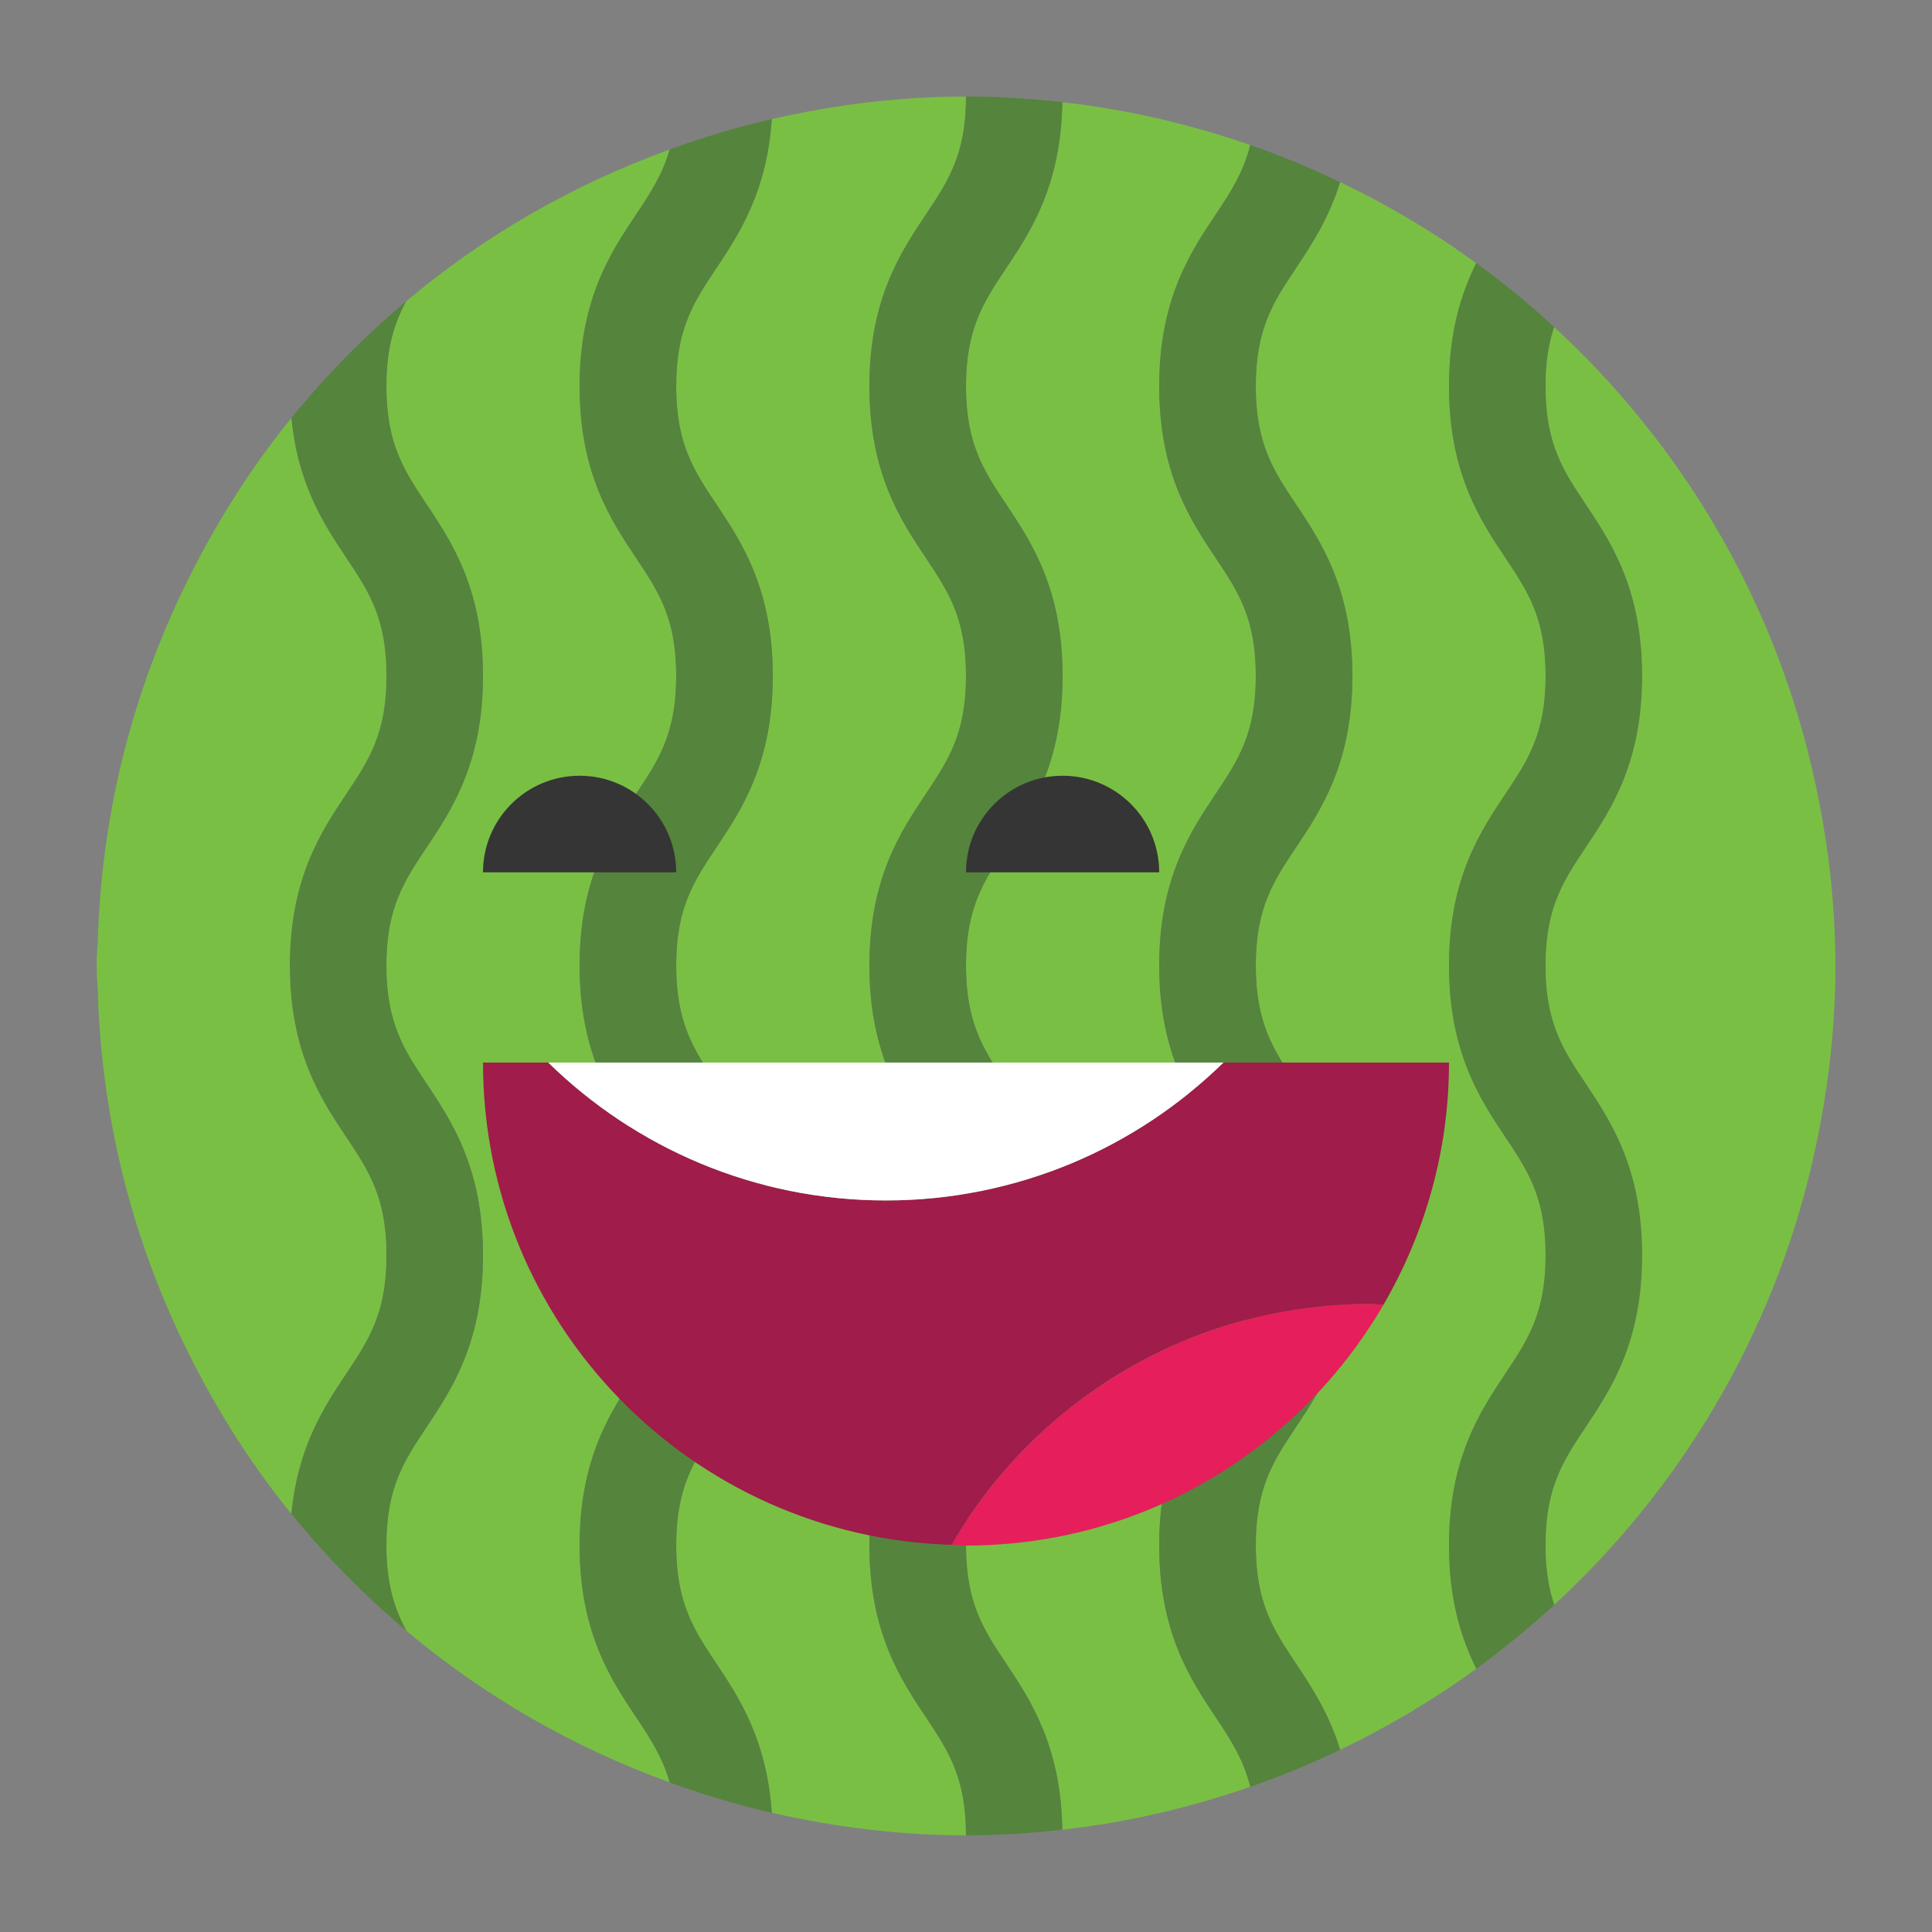 <svg xmlns="http://www.w3.org/2000/svg" xmlns:xlink="http://www.w3.org/1999/xlink" version="1.1" x="0px" y="0px" viewBox="0 0 40 40" enable-background="new 0 0 40 40" xml:space="preserve"><rect x="0" y="0" width="40" height="40" fill="#808080" stroke="none"/><g><path fill="#79BF44" d="M18,31.994c0-1.804,0.647-2.776,1.168-3.557C19.633,27.739,20,27.188,20,25.989   c0-1.197-0.367-1.748-0.832-2.445C18.647,22.763,18,21.792,18,19.989c0-1.802,0.647-2.772,1.168-3.553   C19.633,15.74,20,15.19,20,13.994c0-1.197-0.367-1.747-0.832-2.444C18.647,10.769,18,9.798,18,7.996s0.647-2.773,1.168-3.553   C19.633,3.745,20,3.195,20,1.999c-1.384,0-2.727,0.171-4.021,0.467c-0.102,1.504-0.674,2.377-1.147,3.086   C14.367,6.249,14,6.799,14,7.996c0,1.197,0.367,1.747,0.832,2.444C15.353,11.22,16,12.191,16,13.994s-0.648,2.773-1.168,3.553   C14.367,18.243,14,18.793,14,19.989c0,1.197,0.367,1.748,0.832,2.445C15.353,23.215,16,24.187,16,25.989   c0,1.804-0.647,2.776-1.168,3.557C14.367,30.244,14,30.795,14,31.994s0.367,1.75,0.833,2.448c0.473,0.709,1.045,1.583,1.146,3.089   c1.294,0.296,2.637,0.467,4.021,0.467c0-1.198-0.367-1.75-0.832-2.447C18.647,34.77,18,33.798,18,31.994z"></path><path fill="#79BF44" d="M31.168,28.438C31.633,27.739,32,27.188,32,25.989c0-1.197-0.367-1.748-0.832-2.445   C30.647,22.763,30,21.792,30,19.989c0-1.802,0.647-2.772,1.168-3.553C31.633,15.74,32,15.19,32,13.994   c0-1.197-0.367-1.747-0.832-2.444C30.647,10.769,30,9.798,30,7.996c0-1.12,0.25-1.917,0.564-2.549   c-0.883-0.642-1.824-1.202-2.818-1.677c-0.236,0.76-0.598,1.308-0.914,1.782C26.367,6.249,26,6.799,26,7.996   c0,1.197,0.367,1.747,0.832,2.444C27.353,11.22,28,12.191,28,13.994s-0.648,2.773-1.168,3.553C26.367,18.243,26,18.793,26,19.989   c0,1.197,0.367,1.748,0.832,2.445C27.353,23.215,28,24.187,28,25.989c0,1.804-0.647,2.776-1.168,3.557   C26.367,30.244,26,30.795,26,31.994s0.367,1.75,0.832,2.448c0.316,0.475,0.679,1.024,0.915,1.785   c0.993-0.475,1.937-1.036,2.819-1.678C30.251,33.917,30,33.117,30,31.994C30,30.19,30.647,29.218,31.168,28.438z"></path><path fill="#79BF44" d="M12,31.994c0-1.804,0.647-2.776,1.168-3.557C13.633,27.739,14,27.188,14,25.989   c0-1.197-0.367-1.748-0.832-2.445C12.647,22.763,12,21.792,12,19.989c0-1.802,0.647-2.772,1.168-3.553   C13.633,15.74,14,15.19,14,13.994c0-1.197-0.367-1.747-0.832-2.444C12.647,10.769,12,9.798,12,7.996s0.647-2.773,1.168-3.553   c0.294-0.441,0.548-0.824,0.696-1.348c-2.008,0.73-3.854,1.793-5.457,3.145C8.163,6.695,8,7.203,8,7.996   c0,1.197,0.367,1.747,0.832,2.444C9.353,11.22,10,12.191,10,13.994s-0.648,2.773-1.168,3.553C8.367,18.243,8,18.793,8,19.989   c0,1.197,0.367,1.748,0.832,2.445C9.353,23.215,10,24.187,10,25.989c0,1.804-0.647,2.776-1.168,3.557   C8.367,30.244,8,30.795,8,31.994c0,0.799,0.165,1.309,0.412,1.768c1.602,1.35,3.446,2.412,5.453,3.141   c-0.147-0.526-0.402-0.91-0.696-1.352C12.647,34.77,12,33.798,12,31.994z"></path><path fill="#79BF44" d="M26,25.989c0-1.197-0.367-1.748-0.832-2.445C24.647,22.763,24,21.792,24,19.989   c0-1.802,0.647-2.772,1.168-3.553C25.633,15.74,26,15.19,26,13.994c0-1.197-0.367-1.747-0.832-2.444   C24.647,10.769,24,9.798,24,7.996s0.647-2.773,1.168-3.553c0.311-0.465,0.574-0.87,0.717-1.44c-1.242-0.43-2.541-0.738-3.891-0.887   c-0.027,1.724-0.653,2.674-1.162,3.437C20.367,6.249,20,6.799,20,7.996c0,1.197,0.367,1.747,0.832,2.444   C21.353,11.22,22,12.191,22,13.994s-0.648,2.773-1.168,3.553C20.367,18.243,20,18.793,20,19.989c0,1.197,0.367,1.748,0.832,2.445   C21.353,23.215,22,24.187,22,25.989c0,1.804-0.647,2.776-1.168,3.557C20.367,30.244,20,30.795,20,31.994s0.367,1.75,0.833,2.448   c0.508,0.763,1.134,1.714,1.162,3.439c1.35-0.149,2.648-0.457,3.892-0.888c-0.144-0.572-0.407-0.977-0.718-1.443   C24.647,34.77,24,33.798,24,31.994s0.647-2.776,1.168-3.557C25.633,27.739,26,27.188,26,25.989z"></path><path fill="#55843C" d="M20,31.994c0-1.199,0.367-1.75,0.832-2.448C21.353,28.765,22,27.793,22,25.989   c0-1.803-0.647-2.774-1.168-3.555C20.367,21.737,20,21.187,20,19.989c0-1.196,0.367-1.746,0.832-2.442   c0.52-0.78,1.168-1.751,1.168-3.553s-0.647-2.773-1.168-3.554C20.367,9.743,20,9.192,20,7.996c0-1.196,0.367-1.747,0.832-2.444   c0.509-0.762,1.135-1.712,1.162-3.437C21.339,2.042,20.675,1.999,20,1.999c0,1.196-0.367,1.747-0.832,2.444   C18.647,5.223,18,6.193,18,7.996s0.647,2.773,1.168,3.554C19.633,12.247,20,12.797,20,13.994c0,1.196-0.367,1.747-0.832,2.443   C18.647,17.217,18,18.188,18,19.989c0,1.803,0.647,2.774,1.168,3.555C19.633,24.241,20,24.792,20,25.989   c0,1.199-0.367,1.75-0.832,2.448C18.647,29.218,18,30.19,18,31.994s0.647,2.776,1.168,3.557C19.633,36.249,20,36.8,20,37.999   c0.675,0,1.339-0.044,1.994-0.117c-0.027-1.726-0.653-2.676-1.162-3.439C20.367,33.744,20,33.193,20,31.994z"></path><path fill="#55843C" d="M14,31.994c0-1.199,0.367-1.75,0.832-2.448C15.353,28.765,16,27.793,16,25.989   c0-1.803-0.647-2.774-1.168-3.555C14.367,21.737,14,21.187,14,19.989c0-1.196,0.367-1.746,0.832-2.442   c0.52-0.78,1.168-1.751,1.168-3.553s-0.647-2.773-1.168-3.554C14.367,9.743,14,9.192,14,7.996c0-1.196,0.367-1.747,0.832-2.444   c0.473-0.709,1.045-1.583,1.147-3.086c-0.724,0.166-1.428,0.379-2.115,0.629c-0.148,0.524-0.402,0.907-0.696,1.348   C12.647,5.223,12,6.193,12,7.996s0.647,2.773,1.168,3.554C13.633,12.247,14,12.797,14,13.994c0,1.196-0.367,1.747-0.832,2.443   C12.647,17.217,12,18.188,12,19.989c0,1.803,0.647,2.774,1.168,3.555C13.633,24.241,14,24.792,14,25.989   c0,1.199-0.367,1.75-0.832,2.448C12.647,29.218,12,30.19,12,31.994s0.647,2.776,1.168,3.557c0.294,0.442,0.549,0.826,0.696,1.352   c0.688,0.25,1.391,0.463,2.115,0.629c-0.102-1.506-0.674-2.38-1.146-3.089C14.367,33.744,14,33.193,14,31.994z"></path><path fill="#55843C" d="M8.832,29.546C9.353,28.765,10,27.793,10,25.989c0-1.803-0.647-2.774-1.168-3.555   C8.367,21.737,8,21.187,8,19.989c0-1.196,0.367-1.746,0.832-2.442C9.352,16.767,10,15.796,10,13.994S9.353,11.22,8.832,10.44   C8.367,9.743,8,9.192,8,7.996c0-0.792,0.163-1.301,0.407-1.757C7.542,6.968,6.746,7.776,6.032,8.654   c0.134,1.391,0.683,2.216,1.136,2.896C7.633,12.247,8,12.797,8,13.994c0,1.196-0.367,1.747-0.832,2.443   C6.647,17.217,6,18.188,6,19.989c0,1.803,0.647,2.774,1.168,3.555C7.633,24.241,8,24.792,8,25.989c0,1.199-0.367,1.75-0.832,2.448   c-0.454,0.681-1.004,1.508-1.137,2.904c0.716,0.88,1.514,1.69,2.381,2.42C8.165,33.303,8,32.793,8,31.994   C8,30.795,8.367,30.244,8.832,29.546z"></path><path fill="#79BF44" d="M6,19.989c0-1.802,0.647-2.772,1.168-3.553C7.633,15.74,8,15.19,8,13.994c0-1.197-0.367-1.747-0.832-2.444   c-0.453-0.679-1.002-1.504-1.136-2.896c-0.896,1.102-1.651,2.319-2.269,3.615c-1.051,2.204-1.668,4.65-1.738,7.238   C2.01,19.657,2,19.814,2,19.989c0,0.002,0,0.003,0,0.005c0,0.001,0,0.002,0,0.004c0,0.011,0.002,0.022,0.002,0.034   c0.001,0.153,0.009,0.295,0.021,0.429c0.066,2.597,0.683,5.051,1.737,7.262c0.618,1.297,1.374,2.516,2.271,3.619   c0.133-1.396,0.683-2.224,1.137-2.904C7.633,27.739,8,27.188,8,25.989c0-1.197-0.367-1.748-0.832-2.445   C6.647,22.763,6,21.792,6,19.989z"></path><path fill="#55843C" d="M26,31.994c0-1.199,0.367-1.75,0.832-2.448C27.353,28.765,28,27.793,28,25.989   c0-1.803-0.647-2.774-1.168-3.555C26.367,21.737,26,21.187,26,19.989c0-1.196,0.367-1.746,0.832-2.442   c0.52-0.78,1.168-1.751,1.168-3.553s-0.647-2.773-1.168-3.554C26.367,9.743,26,9.192,26,7.996c0-1.196,0.367-1.747,0.832-2.444   c0.316-0.475,0.678-1.022,0.914-1.782c-0.604-0.289-1.223-0.546-1.861-0.767c-0.143,0.57-0.406,0.975-0.717,1.44   C24.647,5.223,24,6.193,24,7.996s0.647,2.773,1.168,3.554C25.633,12.247,26,12.797,26,13.994c0,1.196-0.367,1.747-0.832,2.443   C24.647,17.217,24,18.188,24,19.989c0,1.803,0.647,2.774,1.168,3.555C25.633,24.241,26,24.792,26,25.989   c0,1.199-0.367,1.75-0.832,2.448C24.647,29.218,24,30.19,24,31.994s0.647,2.776,1.168,3.557c0.311,0.466,0.574,0.871,0.718,1.443   c0.638-0.221,1.258-0.478,1.861-0.767c-0.236-0.761-0.599-1.31-0.915-1.785C26.367,33.744,26,33.193,26,31.994z"></path><path fill="#55843C" d="M32.832,29.546C33.353,28.765,34,27.793,34,25.989c0-1.803-0.647-2.774-1.168-3.555   C32.367,21.737,32,21.187,32,19.989c0-1.196,0.367-1.746,0.832-2.442c0.52-0.78,1.168-1.751,1.168-3.553s-0.647-2.773-1.168-3.554   C32.367,9.743,32,9.192,32,7.996c0-0.504,0.068-0.891,0.178-1.225c-0.512-0.472-1.049-0.914-1.613-1.324   C30.25,6.078,30,6.876,30,7.996c0,1.802,0.647,2.773,1.168,3.554C31.633,12.247,32,12.797,32,13.994   c0,1.196-0.367,1.747-0.832,2.443C30.647,17.217,30,18.188,30,19.989c0,1.803,0.647,2.774,1.168,3.555   C31.633,24.241,32,24.792,32,25.989c0,1.199-0.367,1.75-0.832,2.448C30.647,29.218,30,30.19,30,31.994   c0,1.123,0.251,1.922,0.566,2.555c0.563-0.411,1.102-0.853,1.613-1.324C32.068,32.889,32,32.501,32,31.994   C32,30.795,32.367,30.244,32.832,29.546z"></path><path fill="#79BF44" d="M37.512,15.896c-0.833-3.57-2.727-6.724-5.334-9.125C32.068,7.105,32,7.491,32,7.996   c0,1.197,0.367,1.747,0.832,2.444C33.353,11.22,34,12.191,34,13.994s-0.648,2.773-1.168,3.553C32.367,18.243,32,18.793,32,19.989   c0,1.197,0.367,1.748,0.832,2.445C33.353,23.215,34,24.187,34,25.989c0,1.804-0.647,2.776-1.168,3.557   C32.367,30.244,32,30.795,32,31.994c0,0.507,0.068,0.895,0.18,1.231c2.609-2.404,4.504-5.561,5.336-9.135   C37.821,22.773,38,21.408,38,19.999C38,18.585,37.82,17.216,37.512,15.896z"></path></g><g><path fill="#E61E5C" d="M28.643,27.014c-0.102-0.003-0.2-0.015-0.302-0.015c-3.692,0-6.91,2.007-8.642,4.985   c0.101,0.003,0.2,0.015,0.301,0.015C23.693,31.999,26.91,29.991,28.643,27.014z"></path><path fill="#A01C4A" d="M25.331,21.999c-1.804,1.765-4.269,2.855-6.99,2.855c-2.722,0-5.187-1.091-6.99-2.855H10   c0,5.421,4.316,9.824,9.699,9.985c1.732-2.978,4.95-4.985,8.642-4.985c0.102,0,0.2,0.012,0.302,0.015   C29.5,25.538,30,23.829,30,21.999H25.331z"></path><path fill="#FFFFFF" d="M25.331,21.999h-13.98c1.803,1.765,4.268,2.855,6.99,2.855C21.062,24.854,23.527,23.763,25.331,21.999z"></path></g><path fill="#353535" d="M22,16.061c-1.105,0-2,0.895-2,2h4C24,16.956,23.105,16.061,22,16.061z"></path><path fill="#353535" d="M12,16.061c-1.105,0-2,0.895-2,2h4C14,16.956,13.105,16.061,12,16.061z"></path></svg>